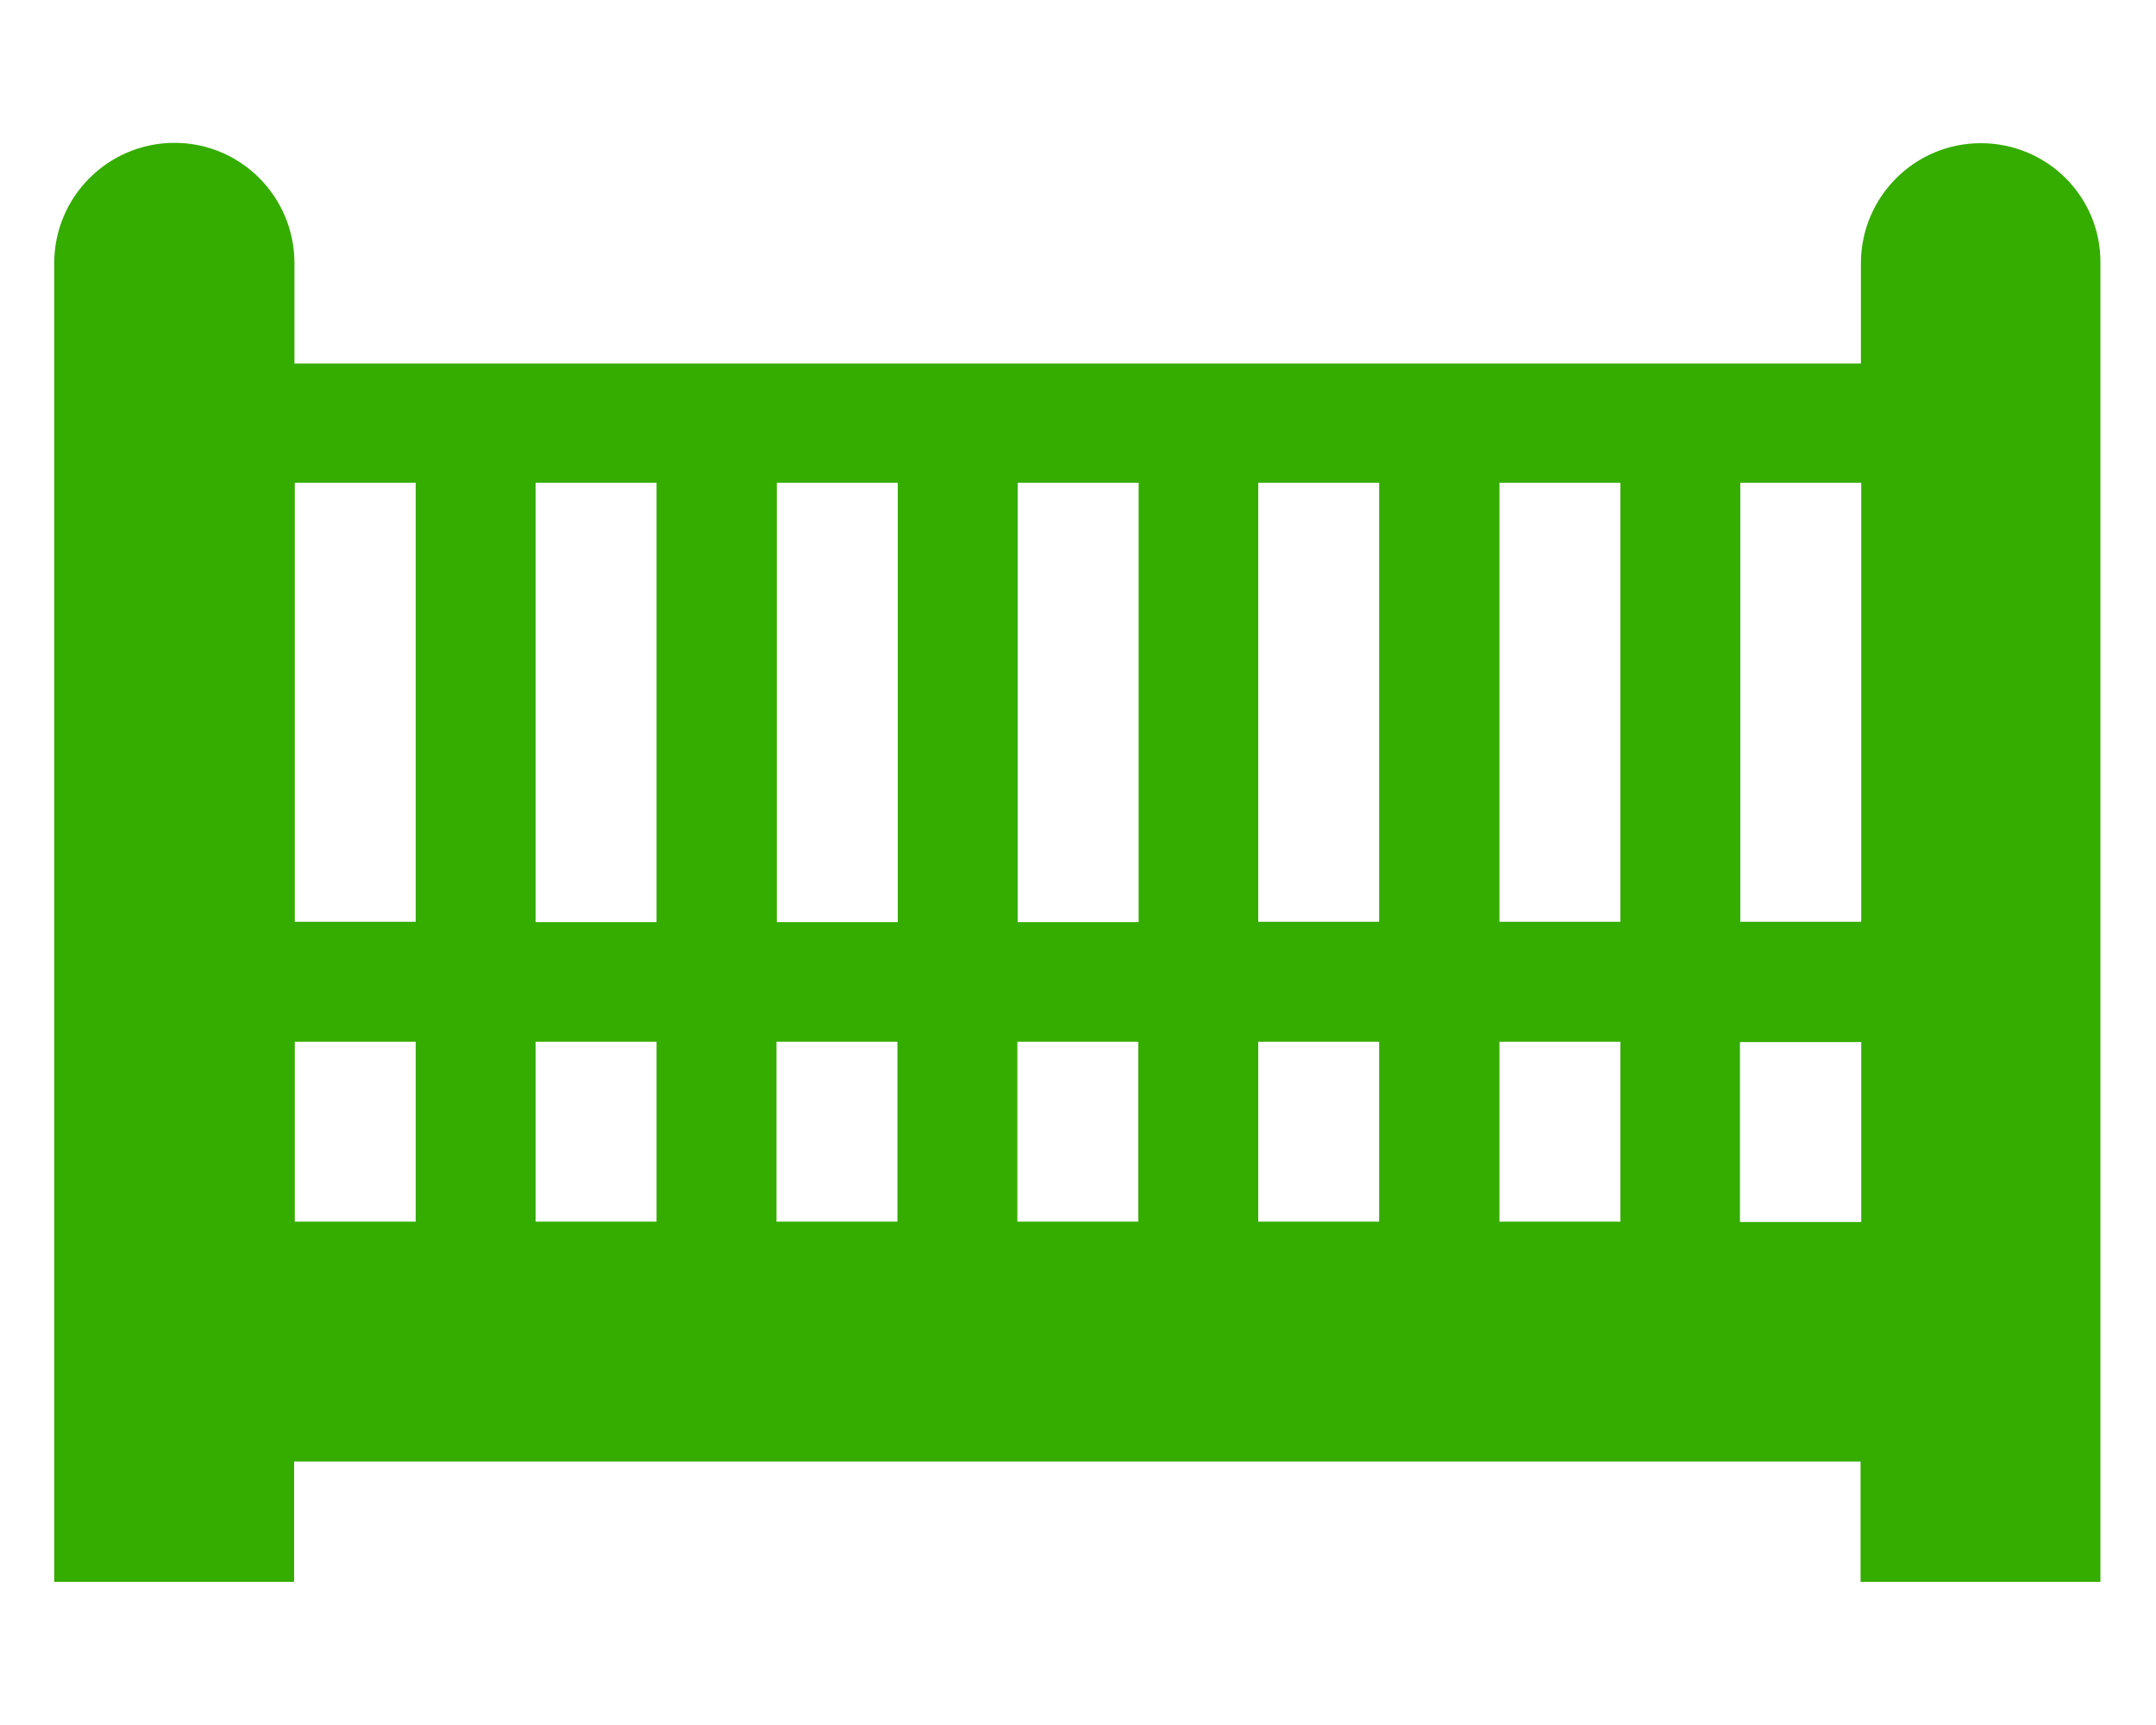 <?xml version="1.0" encoding="utf-8"?>
<!-- Generator: Adobe Illustrator 21.1.0, SVG Export Plug-In . SVG Version: 6.00 Build 0)  -->
<svg version="1.1" id="Layer_1" focusable="false" xmlns="http://www.w3.org/2000/svg" xmlns:xlink="http://www.w3.org/1999/xlink"
	 x="0px" y="0px" viewBox="0 0 640 512" style="enable-background:new 0 0 640 512;" xml:space="preserve">
<style type="text/css">
	.st0{fill:#34AC00;}
</style>
<path class="st0" d="M588,42.5L588,42.5c-19.7,0-35.6,16-35.6,35.7v29.7h-465V78.1c0-19.7-15.9-35.7-35.6-35.7l0,0
	c-19.7,0-35.7,16-35.7,35.7v391.4h71.2v-35.7h465v35.7h71.2V78.1C623.7,58.4,607.7,42.5,588,42.5z M338,273.7h-35.9V143.3H338V273.7
	L338,273.7z M373.5,143.3h35.9v130.3h-35.9V143.3z M266.5,273.7h-35.9V143.3h35.9V273.7z M194.9,273.7h-35.9V143.3h35.9V273.7z
	 M194.9,309.2v53.4h-35.9v-53.4H194.9z M230.5,309.2h35.9v53.4h-35.9V309.2z M302,309.2h35.9v53.4H302V309.2z M373.5,309.2h35.9
	v53.4h-35.9V309.2z M445.1,309.2h35.9v53.4h-35.9V309.2z M445.1,273.7V143.3h35.9v130.3H445.1z M516.5,143.3h36v130.3h-35.9V143.3
	H516.5z M123.4,143.3v130.3H87.5V143.3H123.4z M87.5,309.2h35.9v53.4H87.5V309.2z M516.5,362.7v-53.4h36v53.4H516.5z"/>
</svg>
